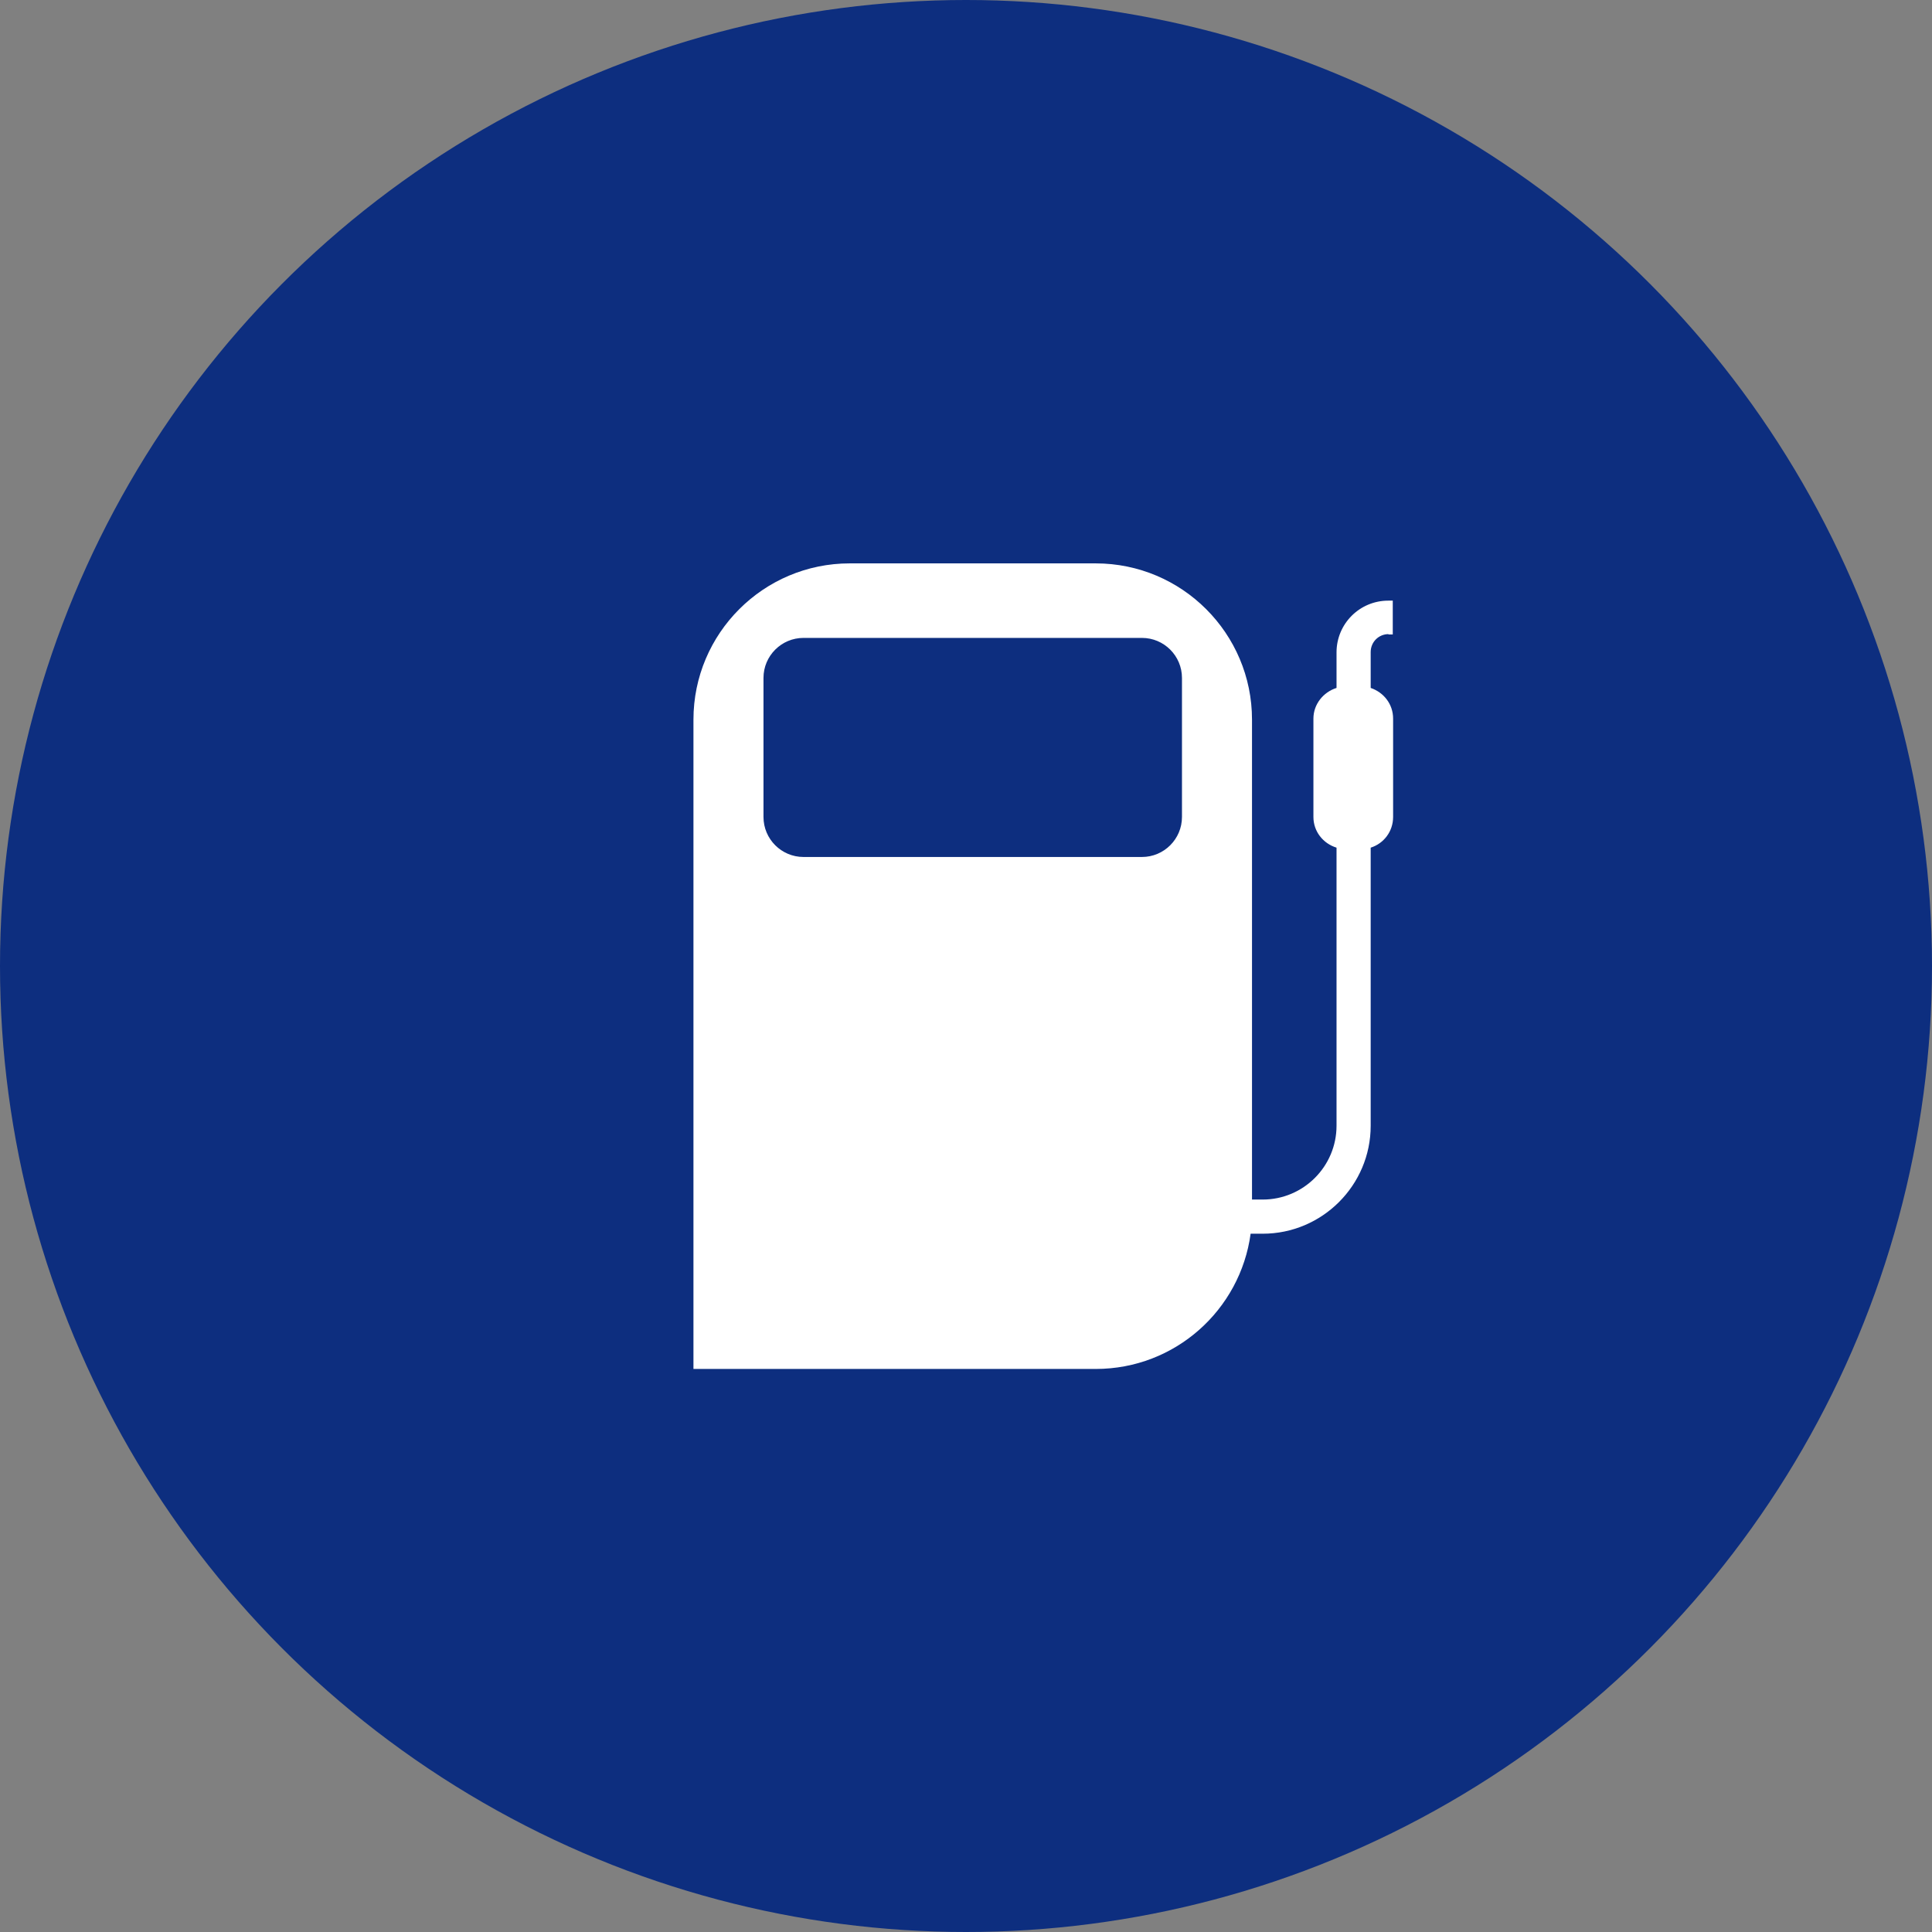 <?xml version="1.0" encoding="UTF-8"?><svg id="Layer_2" xmlns="http://www.w3.org/2000/svg" viewBox="0 0 56 56"><rect x="0" y="0" width="56" height="56" fill="#808080" stroke="none"/><defs><style>.cls-1{fill:#fff;}.cls-2{fill:#0d2e7f;}</style></defs><g id="Layer_1-2"><circle class="cls-2" cx="28" cy="28" r="28"/><path class="cls-1" d="M40.24,18.39h.13v-.98h-.13c-.83,0-1.5.67-1.5,1.5v1.03c-.38.12-.67.47-.67.89v2.85c0,.42.28.77.67.89v8.06c0,1.18-.96,2.14-2.14,2.14h-.31v-13.91c0-2.5-2.03-4.53-4.53-4.53h-7.13c-2.5,0-4.53,2.03-4.53,4.53v18.82h11.66c2.3,0,4.19-1.71,4.49-3.92h.35c1.72,0,3.13-1.4,3.13-3.13v-8.06c.38-.12.65-.47.65-.89v-2.85c0-.42-.27-.76-.65-.89v-1.04c0-.29.23-.52.52-.52ZM34.26,23.68c0,.64-.52,1.16-1.16,1.16h-9.81c-.64,0-1.16-.52-1.16-1.16v-4.03c0-.64.52-1.16,1.16-1.16h9.81c.64,0,1.16.52,1.16,1.16v4.03Z"/></g></svg>